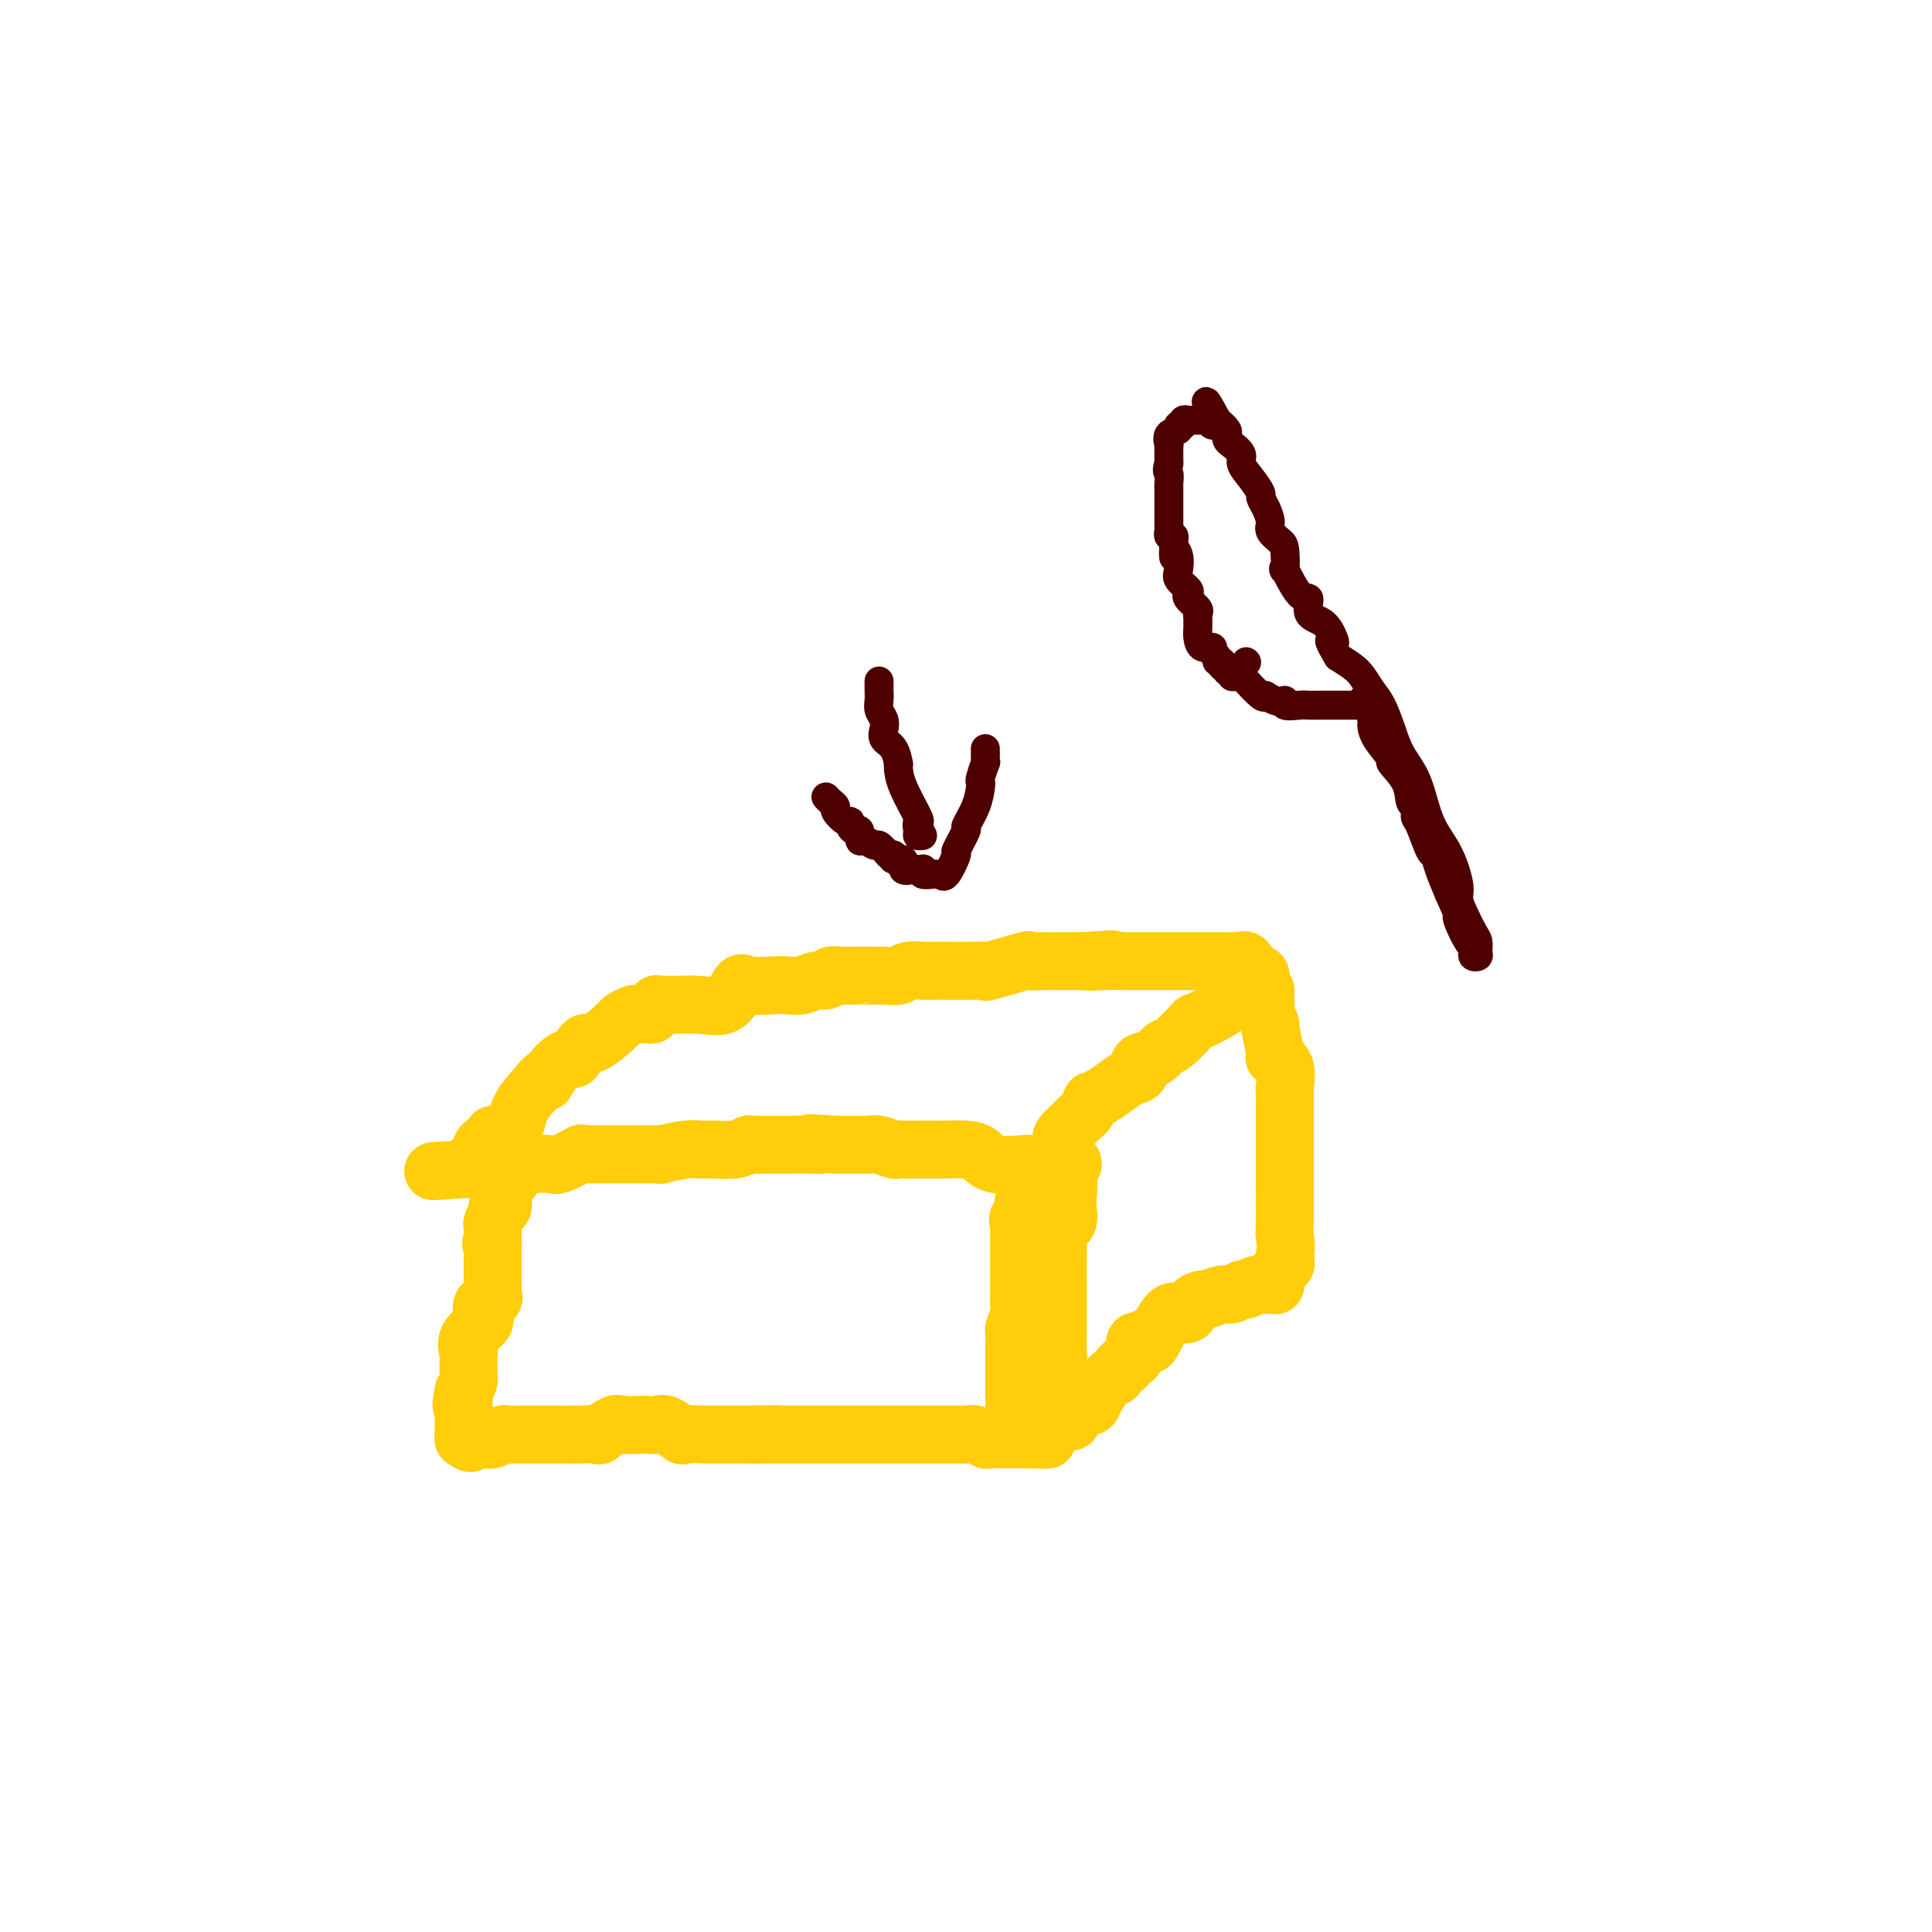 <svg viewBox='0 0 400 400' version='1.1' xmlns='http://www.w3.org/2000/svg' xmlns:xlink='http://www.w3.org/1999/xlink'><g fill='none' stroke='#FFCD0A' stroke-width='12' stroke-linecap='round' stroke-linejoin='round'><path d='M106,241c-0.060,0.245 -0.120,0.490 0,1c0.120,0.510 0.420,1.285 0,2c-0.420,0.715 -1.562,1.370 -2,2c-0.438,0.630 -0.174,1.233 0,2c0.174,0.767 0.257,1.697 0,2c-0.257,0.303 -0.853,-0.021 -1,0c-0.147,0.021 0.157,0.387 0,1c-0.157,0.613 -0.774,1.474 -1,2c-0.226,0.526 -0.061,0.719 0,1c0.061,0.281 0.017,0.652 0,1c-0.017,0.348 -0.009,0.674 0,1'/><path d='M102,256c-0.619,2.504 -0.166,1.262 0,1c0.166,-0.262 0.044,0.454 0,1c-0.044,0.546 -0.012,0.921 0,1c0.012,0.079 0.003,-0.138 0,0c-0.003,0.138 -0.001,0.629 0,1c0.001,0.371 0.000,0.621 0,1c-0.000,0.379 -0.000,0.888 0,1c0.000,0.112 -0.000,-0.174 0,0c0.000,0.174 0.000,0.806 0,1c-0.000,0.194 -0.001,-0.050 0,0c0.001,0.050 0.002,0.395 0,1c-0.002,0.605 -0.008,1.471 0,2c0.008,0.529 0.029,0.722 0,1c-0.029,0.278 -0.110,0.640 0,1c0.110,0.360 0.410,0.718 0,1c-0.410,0.282 -1.532,0.490 -2,1c-0.468,0.510 -0.283,1.324 0,2c0.283,0.676 0.664,1.216 0,2c-0.664,0.784 -2.374,1.813 -3,3c-0.626,1.187 -0.167,2.530 0,3c0.167,0.470 0.042,0.065 0,1c-0.042,0.935 -0.001,3.209 0,4c0.001,0.791 -0.038,0.097 0,0c0.038,-0.097 0.154,0.401 0,1c-0.154,0.599 -0.577,1.300 -1,2'/><path d='M96,288c-0.928,5.129 -0.249,1.951 0,1c0.249,-0.951 0.067,0.324 0,1c-0.067,0.676 -0.018,0.753 0,1c0.018,0.247 0.005,0.662 0,1c-0.005,0.338 -0.001,0.597 0,1c0.001,0.403 0.001,0.948 0,1c-0.001,0.052 -0.001,-0.389 0,0c0.001,0.389 0.003,1.607 0,2c-0.003,0.393 -0.011,-0.039 0,0c0.011,0.039 0.041,0.549 0,1c-0.041,0.451 -0.155,0.843 0,1c0.155,0.157 0.577,0.078 1,0'/><path d='M97,298c0.330,1.546 0.655,0.410 1,0c0.345,-0.410 0.708,-0.096 1,0c0.292,0.096 0.512,-0.027 1,0c0.488,0.027 1.245,0.203 2,0c0.755,-0.203 1.510,-0.787 2,-1c0.490,-0.213 0.716,-0.057 1,0c0.284,0.057 0.626,0.015 1,0c0.374,-0.015 0.782,-0.004 1,0c0.218,0.004 0.247,0.001 1,0c0.753,-0.001 2.229,-0.000 3,0c0.771,0.000 0.835,0.000 1,0c0.165,-0.000 0.429,0.000 1,0c0.571,-0.000 1.447,-0.001 2,0c0.553,0.001 0.783,0.002 1,0c0.217,-0.002 0.422,-0.008 1,0c0.578,0.008 1.528,0.030 3,0c1.472,-0.030 3.467,-0.113 4,0c0.533,0.113 -0.395,0.422 0,0c0.395,-0.422 2.112,-1.577 3,-2c0.888,-0.423 0.946,-0.115 2,0c1.054,0.115 3.103,0.038 4,0c0.897,-0.038 0.642,-0.038 1,0c0.358,0.038 1.328,0.115 2,0c0.672,-0.115 1.047,-0.423 2,0c0.953,0.423 2.485,1.578 3,2c0.515,0.422 0.012,0.113 1,0c0.988,-0.113 3.465,-0.030 4,0c0.535,0.030 -0.873,0.008 0,0c0.873,-0.008 4.028,-0.002 5,0c0.972,0.002 -0.238,0.001 0,0c0.238,-0.001 1.925,-0.000 3,0c1.075,0.000 1.537,0.000 2,0'/><path d='M156,297c9.198,-0.155 2.692,-0.041 1,0c-1.692,0.041 1.430,0.011 3,0c1.570,-0.011 1.587,-0.003 2,0c0.413,0.003 1.222,0.001 2,0c0.778,-0.001 1.526,-0.000 2,0c0.474,0.000 0.674,0.000 1,0c0.326,-0.000 0.777,-0.000 1,0c0.223,0.000 0.217,0.000 1,0c0.783,-0.000 2.355,-0.000 3,0c0.645,0.000 0.364,0.000 1,0c0.636,-0.000 2.189,-0.000 3,0c0.811,0.000 0.881,0.000 2,0c1.119,-0.000 3.288,-0.000 4,0c0.712,0.000 -0.031,0.000 1,0c1.031,-0.000 3.838,-0.000 5,0c1.162,0.000 0.680,0.000 1,0c0.320,-0.000 1.441,-0.000 2,0c0.559,0.000 0.555,0.000 1,0c0.445,-0.000 1.340,-0.001 2,0c0.660,0.001 1.084,0.004 2,0c0.916,-0.004 2.324,-0.015 3,0c0.676,0.015 0.619,0.057 1,0c0.381,-0.057 1.200,-0.211 2,0c0.800,0.211 1.580,0.789 2,1c0.420,0.211 0.480,0.057 1,0c0.520,-0.057 1.501,-0.015 2,0c0.499,0.015 0.515,0.004 1,0c0.485,-0.004 1.438,-0.001 2,0c0.562,0.001 0.732,0.000 1,0c0.268,-0.000 0.634,-0.000 1,0'/><path d='M212,298c8.902,0.158 3.158,0.053 1,0c-2.158,-0.053 -0.728,-0.053 0,0c0.728,0.053 0.755,0.158 1,0c0.245,-0.158 0.706,-0.578 1,-1c0.294,-0.422 0.419,-0.845 1,-2c0.581,-1.155 1.619,-3.044 2,-4c0.381,-0.956 0.106,-0.981 0,-1c-0.106,-0.019 -0.042,-0.031 0,-1c0.042,-0.969 0.064,-2.895 0,-4c-0.064,-1.105 -0.213,-1.389 0,-2c0.213,-0.611 0.789,-1.551 1,-2c0.211,-0.449 0.056,-0.408 0,-1c-0.056,-0.592 -0.015,-1.816 0,-3c0.015,-1.184 0.004,-2.328 0,-3c-0.004,-0.672 -0.001,-0.874 0,-2c0.001,-1.126 0.000,-3.178 0,-4c-0.000,-0.822 -0.000,-0.413 0,-1c0.000,-0.587 0.001,-2.169 0,-3c-0.001,-0.831 -0.002,-0.912 0,-1c0.002,-0.088 0.008,-0.182 0,-1c-0.008,-0.818 -0.030,-2.359 0,-3c0.030,-0.641 0.113,-0.382 0,-1c-0.113,-0.618 -0.422,-2.114 0,-3c0.422,-0.886 1.575,-1.162 2,-2c0.425,-0.838 0.121,-2.240 0,-3c-0.121,-0.760 -0.061,-0.880 0,-1'/><path d='M221,249c0.465,-6.905 0.129,-3.168 0,-2c-0.129,1.168 -0.049,-0.233 0,-1c0.049,-0.767 0.067,-0.899 0,-1c-0.067,-0.101 -0.219,-0.171 0,-1c0.219,-0.829 0.811,-2.418 1,-3c0.189,-0.582 -0.023,-0.156 0,0c0.023,0.156 0.281,0.041 0,0c-0.281,-0.041 -1.101,-0.009 -2,0c-0.899,0.009 -1.879,-0.004 -3,0c-1.121,0.004 -2.385,0.025 -3,0c-0.615,-0.025 -0.581,-0.098 -2,0c-1.419,0.098 -4.291,0.366 -6,0c-1.709,-0.366 -2.255,-1.366 -3,-2c-0.745,-0.634 -1.688,-0.902 -3,-1c-1.312,-0.098 -2.992,-0.027 -4,0c-1.008,0.027 -1.343,0.008 -2,0c-0.657,-0.008 -1.636,-0.006 -3,0c-1.364,0.006 -3.115,0.016 -4,0c-0.885,-0.016 -0.905,-0.057 -1,0c-0.095,0.057 -0.265,0.211 -1,0c-0.735,-0.211 -2.036,-0.789 -3,-1c-0.964,-0.211 -1.593,-0.057 -2,0c-0.407,0.057 -0.594,0.015 -1,0c-0.406,-0.015 -1.032,-0.004 -2,0c-0.968,0.004 -2.276,0.001 -3,0c-0.724,-0.001 -0.862,-0.001 -1,0'/><path d='M173,237c-8.468,-0.619 -5.139,-0.166 -4,0c1.139,0.166 0.087,0.043 -1,0c-1.087,-0.043 -2.208,-0.008 -4,0c-1.792,0.008 -4.254,-0.012 -6,0c-1.746,0.012 -2.775,0.056 -3,0c-0.225,-0.056 0.354,-0.212 0,0c-0.354,0.212 -1.641,0.793 -3,1c-1.359,0.207 -2.789,0.041 -4,0c-1.211,-0.041 -2.201,0.041 -3,0c-0.799,-0.041 -1.406,-0.207 -3,0c-1.594,0.207 -4.176,0.788 -5,1c-0.824,0.212 0.111,0.057 0,0c-0.111,-0.057 -1.269,-0.015 -3,0c-1.731,0.015 -4.034,0.005 -5,0c-0.966,-0.005 -0.595,-0.003 -1,0c-0.405,0.003 -1.586,0.008 -3,0c-1.414,-0.008 -3.059,-0.030 -4,0c-0.941,0.030 -1.176,0.113 -1,0c0.176,-0.113 0.764,-0.423 0,0c-0.764,0.423 -2.880,1.577 -4,2c-1.120,0.423 -1.244,0.113 -2,0c-0.756,-0.113 -2.143,-0.030 -3,0c-0.857,0.030 -1.186,0.008 -2,0c-0.814,-0.008 -2.115,-0.002 -3,0c-0.885,0.002 -1.354,0.001 -2,0c-0.646,-0.001 -1.469,-0.001 -2,0c-0.531,0.001 -0.769,0.003 -1,0c-0.231,-0.003 -0.454,-0.011 -1,0c-0.546,0.011 -1.416,0.041 -2,0c-0.584,-0.041 -0.881,-0.155 -1,0c-0.119,0.155 -0.059,0.577 0,1'/><path d='M97,242c-12.667,0.833 -6.333,0.417 0,0'/><path d='M97,242c0.450,0.108 0.899,0.217 1,0c0.101,-0.217 -0.147,-0.759 0,-1c0.147,-0.241 0.687,-0.179 1,-1c0.313,-0.821 0.398,-2.524 1,-3c0.602,-0.476 1.719,0.276 2,0c0.281,-0.276 -0.275,-1.578 0,-2c0.275,-0.422 1.381,0.037 2,0c0.619,-0.037 0.752,-0.571 1,-1c0.248,-0.429 0.613,-0.754 1,-1c0.387,-0.246 0.797,-0.412 1,-1c0.203,-0.588 0.201,-1.596 1,-3c0.799,-1.404 2.400,-3.202 4,-5'/><path d='M112,224c2.472,-2.639 1.153,-0.236 1,0c-0.153,0.236 0.862,-1.694 2,-3c1.138,-1.306 2.400,-1.986 3,-2c0.600,-0.014 0.537,0.638 1,0c0.463,-0.638 1.451,-2.567 2,-3c0.549,-0.433 0.658,0.630 2,0c1.342,-0.630 3.918,-2.953 5,-4c1.082,-1.047 0.671,-0.817 1,-1c0.329,-0.183 1.399,-0.780 2,-1c0.601,-0.220 0.735,-0.063 1,0c0.265,0.063 0.663,0.032 1,0c0.337,-0.032 0.612,-0.065 1,0c0.388,0.065 0.888,0.228 1,0c0.112,-0.228 -0.162,-0.846 0,-1c0.162,-0.154 0.762,0.155 1,0c0.238,-0.155 0.115,-0.773 0,-1c-0.115,-0.227 -0.223,-0.061 1,0c1.223,0.061 3.778,0.017 5,0c1.222,-0.017 1.111,-0.009 1,0'/><path d='M143,208c3.273,-0.067 5.457,0.766 7,0c1.543,-0.766 2.447,-3.132 3,-4c0.553,-0.868 0.756,-0.236 2,0c1.244,0.236 3.527,0.078 5,0c1.473,-0.078 2.134,-0.077 3,0c0.866,0.077 1.938,0.231 3,0c1.062,-0.231 2.115,-0.846 3,-1c0.885,-0.154 1.604,0.155 2,0c0.396,-0.155 0.470,-0.774 1,-1c0.530,-0.226 1.517,-0.061 2,0c0.483,0.061 0.462,0.016 1,0c0.538,-0.016 1.635,-0.004 2,0c0.365,0.004 -0.003,0.001 0,0c0.003,-0.001 0.375,0.001 1,0c0.625,-0.001 1.503,-0.004 2,0c0.497,0.004 0.614,0.015 1,0c0.386,-0.015 1.042,-0.057 2,0c0.958,0.057 2.220,0.211 3,0c0.780,-0.211 1.079,-0.789 2,-1c0.921,-0.211 2.466,-0.057 3,0c0.534,0.057 0.059,0.017 1,0c0.941,-0.017 3.297,-0.012 5,0c1.703,0.012 2.751,0.031 4,0c1.249,-0.031 2.699,-0.114 3,0c0.301,0.114 -0.547,0.423 1,0c1.547,-0.423 5.490,-1.577 7,-2c1.510,-0.423 0.587,-0.113 1,0c0.413,0.113 2.162,0.030 3,0c0.838,-0.030 0.764,-0.008 2,0c1.236,0.008 3.782,0.002 5,0c1.218,-0.002 1.109,-0.001 1,0'/><path d='M224,199c11.311,-0.774 4.089,-0.207 2,0c-2.089,0.207 0.953,0.056 3,0c2.047,-0.056 3.097,-0.015 4,0c0.903,0.015 1.659,0.004 2,0c0.341,-0.004 0.266,-0.001 1,0c0.734,0.001 2.276,0.000 3,0c0.724,-0.000 0.631,-0.000 1,0c0.369,0.000 1.199,0.000 2,0c0.801,-0.000 1.572,-0.000 2,0c0.428,0.000 0.514,0.000 1,0c0.486,-0.000 1.373,-0.000 2,0c0.627,0.000 0.994,-0.000 1,0c0.006,0.000 -0.349,0.000 0,0c0.349,-0.000 1.403,-0.000 2,0c0.597,0.000 0.737,0.000 1,0c0.263,-0.000 0.648,-0.000 1,0c0.352,0.000 0.672,0.001 1,0c0.328,-0.001 0.665,-0.002 1,0c0.335,0.002 0.668,0.008 1,0c0.332,-0.008 0.664,-0.030 1,0c0.336,0.030 0.678,0.111 1,0c0.322,-0.111 0.625,-0.415 1,0c0.375,0.415 0.821,1.547 1,2c0.179,0.453 0.089,0.226 0,0'/><path d='M259,201c4.836,0.949 -0.574,2.321 -2,3c-1.426,0.679 1.132,0.663 0,2c-1.132,1.337 -5.954,4.025 -8,5c-2.046,0.975 -1.316,0.235 -2,1c-0.684,0.765 -2.781,3.035 -4,4c-1.219,0.965 -1.561,0.625 -2,1c-0.439,0.375 -0.974,1.465 -2,2c-1.026,0.535 -2.543,0.514 -3,1c-0.457,0.486 0.147,1.479 0,2c-0.147,0.521 -1.044,0.568 -2,1c-0.956,0.432 -1.972,1.247 -3,2c-1.028,0.753 -2.067,1.443 -3,2c-0.933,0.557 -1.761,0.980 -2,1c-0.239,0.020 0.110,-0.364 0,0c-0.110,0.364 -0.678,1.477 -1,2c-0.322,0.523 -0.398,0.455 -1,1c-0.602,0.545 -1.729,1.704 -2,2c-0.271,0.296 0.316,-0.271 0,0c-0.316,0.271 -1.533,1.381 -2,2c-0.467,0.619 -0.182,0.748 0,1c0.182,0.252 0.261,0.626 0,1c-0.261,0.374 -0.863,0.748 -1,1c-0.137,0.252 0.190,0.381 0,1c-0.190,0.619 -0.896,1.730 -1,2c-0.104,0.270 0.395,-0.299 0,0c-0.395,0.299 -1.683,1.465 -2,2c-0.317,0.535 0.338,0.439 0,1c-0.338,0.561 -1.669,1.781 -3,3'/><path d='M213,247c-2.312,3.521 -0.591,2.323 0,2c0.591,-0.323 0.053,0.228 0,1c-0.053,0.772 0.378,1.765 0,2c-0.378,0.235 -1.565,-0.289 -2,0c-0.435,0.289 -0.116,1.389 0,2c0.116,0.611 0.031,0.732 0,1c-0.031,0.268 -0.008,0.684 0,1c0.008,0.316 0.002,0.534 0,1c-0.002,0.466 -0.001,1.182 0,2c0.001,0.818 0.000,1.739 0,2c-0.000,0.261 -0.000,-0.138 0,1c0.000,1.138 0.001,3.812 0,5c-0.001,1.188 -0.004,0.889 0,1c0.004,0.111 0.015,0.631 0,1c-0.015,0.369 -0.057,0.588 0,1c0.057,0.412 0.211,1.015 0,2c-0.211,0.985 -0.789,2.350 -1,3c-0.211,0.650 -0.057,0.586 0,1c0.057,0.414 0.015,1.305 0,2c-0.015,0.695 -0.004,1.194 0,2c0.004,0.806 0.001,1.918 0,3c-0.001,1.082 -0.000,2.135 0,3c0.000,0.865 0.000,1.541 0,2c-0.000,0.459 -0.000,0.700 0,1c0.000,0.300 0.000,0.658 0,1c-0.000,0.342 -0.000,0.669 0,1c0.000,0.331 0.000,0.666 0,1c-0.000,0.334 -0.000,0.667 0,1'/><path d='M210,293c-0.463,7.294 -0.120,2.529 0,1c0.120,-1.529 0.016,0.179 0,1c-0.016,0.821 0.056,0.756 0,1c-0.056,0.244 -0.240,0.797 0,1c0.240,0.203 0.903,0.056 1,0c0.097,-0.056 -0.374,-0.019 0,0c0.374,0.019 1.591,0.021 2,0c0.409,-0.021 0.010,-0.066 0,0c-0.010,0.066 0.368,0.242 1,0c0.632,-0.242 1.519,-0.903 2,-1c0.481,-0.097 0.558,0.369 1,0c0.442,-0.369 1.250,-1.574 2,-2c0.750,-0.426 1.444,-0.072 2,0c0.556,0.072 0.976,-0.137 1,0c0.024,0.137 -0.346,0.622 0,0c0.346,-0.622 1.410,-2.350 2,-3c0.590,-0.650 0.707,-0.221 1,0c0.293,0.221 0.760,0.233 1,0c0.240,-0.233 0.251,-0.713 1,-2c0.749,-1.287 2.237,-3.382 3,-4c0.763,-0.618 0.801,0.240 1,0c0.199,-0.240 0.560,-1.578 1,-2c0.440,-0.422 0.958,0.072 1,0c0.042,-0.072 -0.391,-0.710 0,-1c0.391,-0.290 1.605,-0.232 2,-1c0.395,-0.768 -0.030,-2.362 0,-3c0.030,-0.638 0.515,-0.319 1,0'/><path d='M236,278c2.598,-2.496 2.092,-0.736 2,0c-0.092,0.736 0.231,0.448 1,-1c0.769,-1.448 1.984,-4.055 3,-5c1.016,-0.945 1.835,-0.229 2,0c0.165,0.229 -0.322,-0.029 0,0c0.322,0.029 1.455,0.343 2,0c0.545,-0.343 0.502,-1.345 1,-2c0.498,-0.655 1.538,-0.964 2,-1c0.462,-0.036 0.346,0.202 1,0c0.654,-0.202 2.077,-0.842 3,-1c0.923,-0.158 1.347,0.168 2,0c0.653,-0.168 1.537,-0.830 2,-1c0.463,-0.170 0.505,0.151 1,0c0.495,-0.151 1.443,-0.773 2,-1c0.557,-0.227 0.724,-0.060 1,0c0.276,0.060 0.663,0.013 1,0c0.337,-0.013 0.624,0.009 1,0c0.376,-0.009 0.840,-0.048 1,0c0.160,0.048 0.015,0.182 0,0c-0.015,-0.182 0.101,-0.678 0,-1c-0.101,-0.322 -0.419,-0.468 0,-1c0.419,-0.532 1.574,-1.451 2,-2c0.426,-0.549 0.122,-0.728 0,-1c-0.122,-0.272 -0.061,-0.636 0,-1'/><path d='M266,260c0.464,-1.747 0.124,-3.115 0,-4c-0.124,-0.885 -0.033,-1.288 0,-3c0.033,-1.712 0.009,-4.733 0,-6c-0.009,-1.267 -0.002,-0.780 0,-1c0.002,-0.220 0.001,-1.146 0,-2c-0.001,-0.854 -0.000,-1.636 0,-2c0.000,-0.364 0.000,-0.309 0,-1c-0.000,-0.691 -0.000,-2.128 0,-3c0.000,-0.872 0.000,-1.180 0,-2c-0.000,-0.820 -0.001,-2.153 0,-3c0.001,-0.847 0.002,-1.206 0,-2c-0.002,-0.794 -0.008,-2.021 0,-3c0.008,-0.979 0.032,-1.711 0,-2c-0.032,-0.289 -0.118,-0.134 0,-1c0.118,-0.866 0.439,-2.752 0,-4c-0.439,-1.248 -1.638,-1.858 -2,-2c-0.362,-0.142 0.113,0.184 0,-1c-0.113,-1.184 -0.815,-3.879 -1,-5c-0.185,-1.121 0.147,-0.669 0,-1c-0.147,-0.331 -0.771,-1.447 -1,-2c-0.229,-0.553 -0.061,-0.544 0,-1c0.061,-0.456 0.016,-1.376 0,-2c-0.016,-0.624 -0.004,-0.951 0,-1c0.004,-0.049 0.001,0.179 0,0c-0.001,-0.179 -0.000,-0.765 0,-1c0.000,-0.235 0.000,-0.117 0,0'/></g>
<g fill='none' stroke='#4E0000' stroke-width='6' stroke-linecap='round' stroke-linejoin='round'><path d='M282,145c0.308,-0.438 0.616,-0.877 1,0c0.384,0.877 0.842,3.069 1,4c0.158,0.931 0.014,0.600 0,1c-0.014,0.400 0.100,1.529 1,3c0.900,1.471 2.585,3.282 3,4c0.415,0.718 -0.439,0.343 0,1c0.439,0.657 2.172,2.347 3,4c0.828,1.653 0.750,3.270 1,4c0.250,0.730 0.827,0.572 1,1c0.173,0.428 -0.056,1.443 0,2c0.056,0.557 0.399,0.658 1,2c0.601,1.342 1.460,3.927 2,5c0.540,1.073 0.761,0.635 1,1c0.239,0.365 0.497,1.533 1,3c0.503,1.467 1.252,3.234 2,5'/><path d='M300,185c3.266,7.321 2.430,5.625 2,5c-0.430,-0.625 -0.456,-0.178 0,1c0.456,1.178 1.394,3.087 2,4c0.606,0.913 0.880,0.831 1,1c0.120,0.169 0.085,0.589 0,1c-0.085,0.411 -0.221,0.814 0,1c0.221,0.186 0.799,0.157 1,0c0.201,-0.157 0.025,-0.440 0,-1c-0.025,-0.560 0.100,-1.396 0,-2c-0.100,-0.604 -0.424,-0.975 -1,-2c-0.576,-1.025 -1.404,-2.703 -2,-4c-0.596,-1.297 -0.961,-2.214 -1,-3c-0.039,-0.786 0.247,-1.441 0,-3c-0.247,-1.559 -1.029,-4.023 -2,-6c-0.971,-1.977 -2.133,-3.469 -3,-5c-0.867,-1.531 -1.440,-3.103 -2,-5c-0.560,-1.897 -1.109,-4.121 -2,-6c-0.891,-1.879 -2.126,-3.413 -3,-5c-0.874,-1.587 -1.388,-3.226 -2,-5c-0.612,-1.774 -1.321,-3.683 -2,-5c-0.679,-1.317 -1.326,-2.044 -2,-3c-0.674,-0.956 -1.374,-2.142 -2,-3c-0.626,-0.858 -1.179,-1.388 -2,-2c-0.821,-0.612 -1.911,-1.306 -3,-2'/><path d='M277,136c-2.721,-4.530 -1.523,-3.355 -1,-3c0.523,0.355 0.370,-0.110 0,-1c-0.370,-0.890 -0.958,-2.206 -2,-3c-1.042,-0.794 -2.538,-1.067 -3,-2c-0.462,-0.933 0.111,-2.526 0,-3c-0.111,-0.474 -0.907,0.172 -2,-1c-1.093,-1.172 -2.483,-4.163 -3,-5c-0.517,-0.837 -0.162,0.478 0,0c0.162,-0.478 0.132,-2.750 0,-4c-0.132,-1.250 -0.365,-1.477 -1,-2c-0.635,-0.523 -1.671,-1.343 -2,-2c-0.329,-0.657 0.050,-1.151 0,-2c-0.050,-0.849 -0.529,-2.051 -1,-3c-0.471,-0.949 -0.933,-1.643 -1,-2c-0.067,-0.357 0.263,-0.375 0,-1c-0.263,-0.625 -1.118,-1.855 -2,-3c-0.882,-1.145 -1.792,-2.205 -2,-3c-0.208,-0.795 0.285,-1.326 0,-2c-0.285,-0.674 -1.350,-1.493 -2,-2c-0.650,-0.507 -0.886,-0.703 -1,-1c-0.114,-0.297 -0.108,-0.695 0,-1c0.108,-0.305 0.316,-0.516 0,-1c-0.316,-0.484 -1.158,-1.242 -2,-2'/><path d='M252,87c-4.030,-7.580 -1.605,-2.031 -1,0c0.605,2.031 -0.612,0.544 -1,0c-0.388,-0.544 0.051,-0.146 0,0c-0.051,0.146 -0.592,0.038 -1,0c-0.408,-0.038 -0.683,-0.006 -1,0c-0.317,0.006 -0.678,-0.013 -1,0c-0.322,0.013 -0.606,0.059 -1,0c-0.394,-0.059 -0.898,-0.224 -1,0c-0.102,0.224 0.197,0.838 0,1c-0.197,0.162 -0.890,-0.129 -1,0c-0.110,0.129 0.363,0.679 0,1c-0.363,0.321 -1.561,0.414 -2,1c-0.439,0.586 -0.118,1.665 0,2c0.118,0.335 0.032,-0.075 0,0c-0.032,0.075 -0.008,0.636 0,1c0.008,0.364 0.002,0.533 0,1c-0.002,0.467 -0.001,1.234 0,2'/><path d='M242,96c-0.619,1.741 -0.166,1.594 0,2c0.166,0.406 0.044,1.366 0,2c-0.044,0.634 -0.012,0.943 0,1c0.012,0.057 0.003,-0.138 0,0c-0.003,0.138 -0.001,0.611 0,1c0.001,0.389 0.000,0.696 0,1c-0.000,0.304 -0.000,0.606 0,1c0.000,0.394 0.000,0.879 0,1c-0.000,0.121 0.000,-0.123 0,0c-0.000,0.123 -0.000,0.611 0,1c0.000,0.389 0.000,0.677 0,1c-0.000,0.323 -0.001,0.679 0,1c0.001,0.321 0.004,0.607 0,1c-0.004,0.393 -0.015,0.892 0,1c0.015,0.108 0.057,-0.175 0,0c-0.057,0.175 -0.211,0.810 0,1c0.211,0.190 0.788,-0.064 1,0c0.212,0.064 0.061,0.447 0,1c-0.061,0.553 -0.030,1.277 0,2'/><path d='M243,114c0.096,2.766 -0.163,0.681 0,0c0.163,-0.681 0.748,0.041 1,1c0.252,0.959 0.171,2.154 0,3c-0.171,0.846 -0.430,1.344 0,2c0.430,0.656 1.551,1.471 2,2c0.449,0.529 0.225,0.772 0,1c-0.225,0.228 -0.453,0.443 0,1c0.453,0.557 1.586,1.458 2,2c0.414,0.542 0.111,0.725 0,1c-0.111,0.275 -0.028,0.642 0,1c0.028,0.358 0.001,0.708 0,1c-0.001,0.292 0.023,0.526 0,1c-0.023,0.474 -0.093,1.187 0,2c0.093,0.813 0.350,1.724 1,2c0.650,0.276 1.695,-0.085 2,0c0.305,0.085 -0.130,0.615 0,1c0.130,0.385 0.823,0.624 1,1c0.177,0.376 -0.164,0.889 0,1c0.164,0.111 0.833,-0.182 1,0c0.167,0.182 -0.166,0.837 0,1c0.166,0.163 0.832,-0.167 1,0c0.168,0.167 -0.162,0.829 0,1c0.162,0.171 0.815,-0.150 1,0c0.185,0.150 -0.098,0.769 0,1c0.098,0.231 0.576,0.073 1,0c0.424,-0.073 0.794,-0.061 1,0c0.206,0.061 0.248,0.170 1,1c0.752,0.830 2.215,2.380 3,3c0.785,0.620 0.893,0.310 1,0'/><path d='M262,144c3.114,2.022 3.899,1.078 4,1c0.101,-0.078 -0.481,0.711 0,1c0.481,0.289 2.027,0.077 3,0c0.973,-0.077 1.374,-0.021 2,0c0.626,0.021 1.477,0.006 2,0c0.523,-0.006 0.718,-0.001 1,0c0.282,0.001 0.653,0.000 1,0c0.347,-0.000 0.671,-0.000 1,0c0.329,0.000 0.662,0.000 1,0c0.338,-0.000 0.682,-0.000 1,0c0.318,0.000 0.611,0.000 1,0c0.389,-0.000 0.875,-0.000 1,0c0.125,0.000 -0.111,0.000 0,0c0.111,-0.000 0.568,-0.000 1,0c0.432,0.000 0.838,0.000 1,0c0.162,-0.000 0.081,-0.000 0,0'/><path d='M258,137c0.000,0.000 0.100,0.100 0.1,0.1'/><path d='M182,141c-0.008,0.667 -0.016,1.333 0,2c0.016,0.667 0.055,1.334 0,2c-0.055,0.666 -0.204,1.332 0,2c0.204,0.668 0.762,1.339 1,2c0.238,0.661 0.155,1.311 0,2c-0.155,0.689 -0.381,1.415 0,2c0.381,0.585 1.371,1.028 2,2c0.629,0.972 0.898,2.474 1,3c0.102,0.526 0.038,0.075 0,0c-0.038,-0.075 -0.052,0.227 0,1c0.052,0.773 0.168,2.016 1,4c0.832,1.984 2.381,4.710 3,6c0.619,1.290 0.310,1.145 0,1'/><path d='M190,170c1.233,4.668 0.317,1.839 0,1c-0.317,-0.839 -0.033,0.311 0,1c0.033,0.689 -0.183,0.916 0,1c0.183,0.084 0.767,0.024 1,0c0.233,-0.024 0.117,-0.012 0,0'/><path d='M171,165c0.295,0.323 0.591,0.646 1,1c0.409,0.354 0.932,0.738 1,1c0.068,0.262 -0.319,0.400 0,1c0.319,0.600 1.343,1.661 2,2c0.657,0.339 0.946,-0.045 1,0c0.054,0.045 -0.127,0.519 0,1c0.127,0.481 0.563,0.970 1,1c0.437,0.030 0.876,-0.400 1,0c0.124,0.400 -0.066,1.629 0,2c0.066,0.371 0.389,-0.117 1,0c0.611,0.117 1.511,0.839 2,1c0.489,0.161 0.568,-0.240 1,0c0.432,0.240 1.216,1.120 2,2'/><path d='M184,177c2.272,1.787 1.453,0.255 1,0c-0.453,-0.255 -0.539,0.769 0,1c0.539,0.231 1.703,-0.330 2,0c0.297,0.330 -0.274,1.552 0,2c0.274,0.448 1.392,0.124 2,0c0.608,-0.124 0.706,-0.047 1,0c0.294,0.047 0.785,0.065 1,0c0.215,-0.065 0.152,-0.213 0,0c-0.152,0.213 -0.395,0.788 0,1c0.395,0.212 1.428,0.061 2,0c0.572,-0.061 0.683,-0.031 1,0c0.317,0.031 0.839,0.065 1,0c0.161,-0.065 -0.040,-0.228 0,0c0.040,0.228 0.321,0.849 1,0c0.679,-0.849 1.758,-3.167 2,-4c0.242,-0.833 -0.352,-0.181 0,-1c0.352,-0.819 1.650,-3.109 2,-4c0.350,-0.891 -0.247,-0.383 0,-1c0.247,-0.617 1.338,-2.359 2,-4c0.662,-1.641 0.895,-3.182 1,-4c0.105,-0.818 0.081,-0.915 0,-1c-0.081,-0.085 -0.218,-0.158 0,-1c0.218,-0.842 0.790,-2.452 1,-3c0.210,-0.548 0.056,-0.032 0,0c-0.056,0.032 -0.016,-0.419 0,-1c0.016,-0.581 0.008,-1.290 0,-2'/></g>
</svg>
